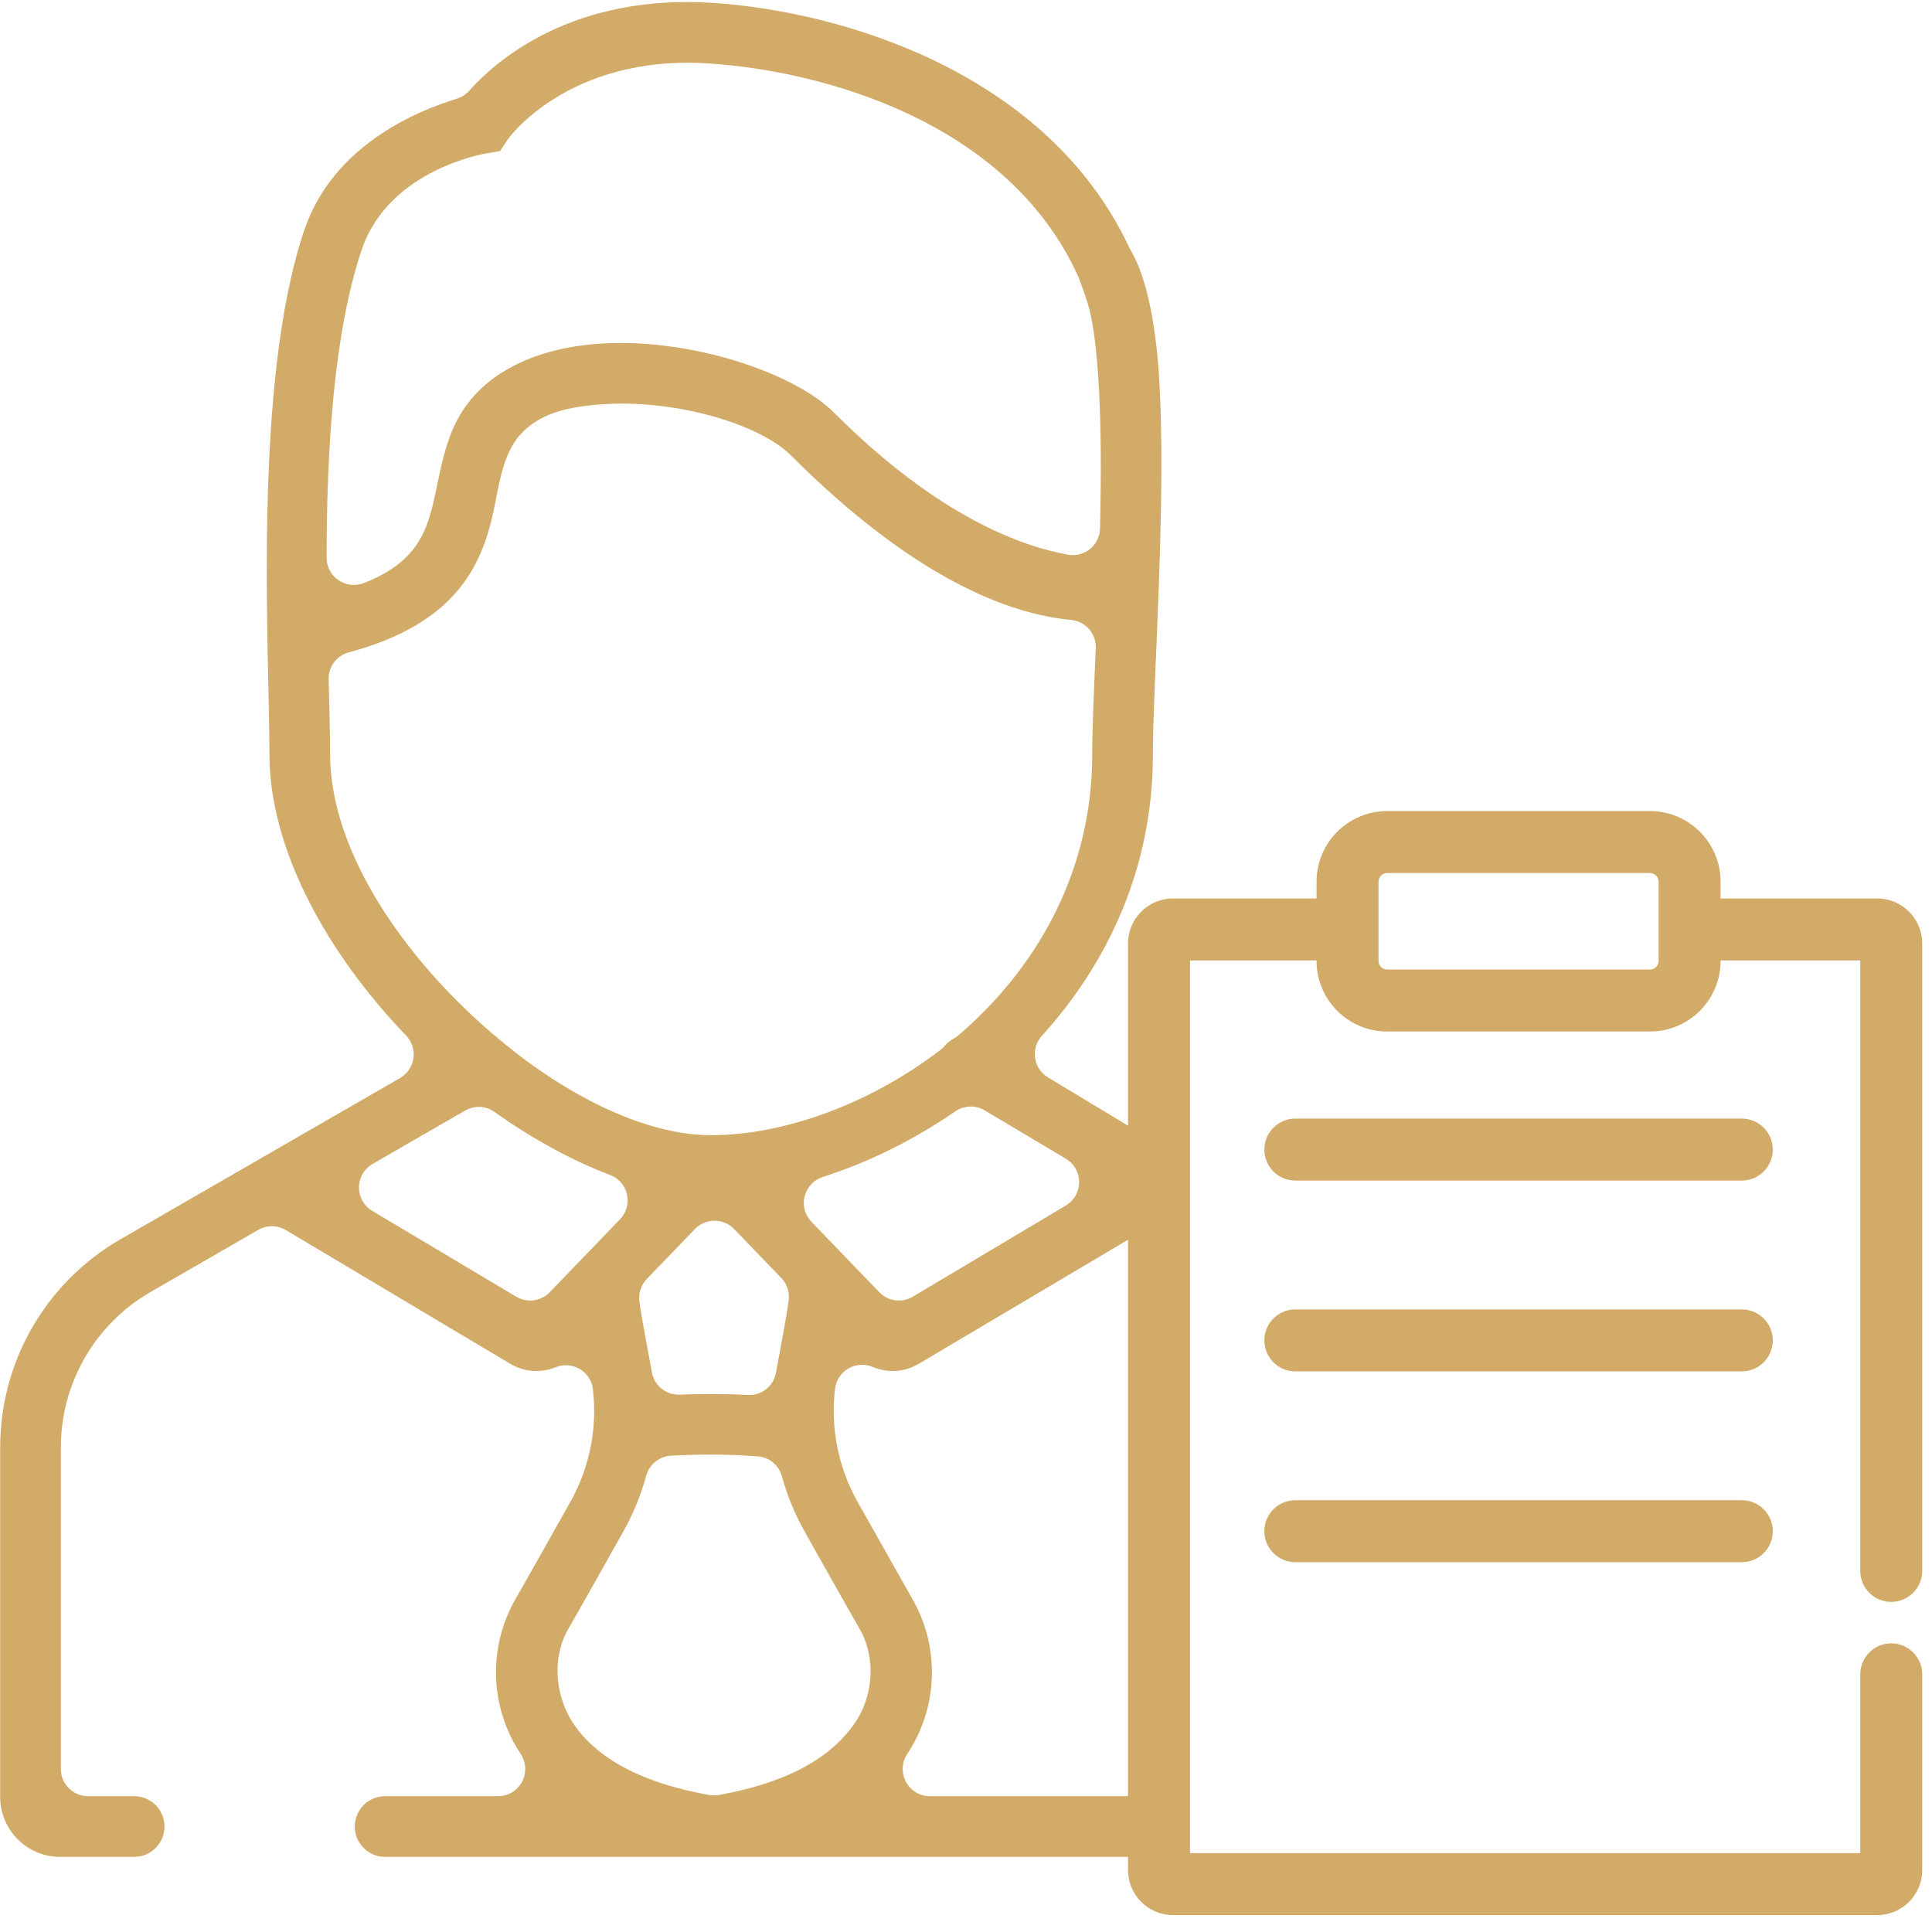 <?xml version="1.0" encoding="UTF-8" standalone="no"?>
<!DOCTYPE svg PUBLIC "-//W3C//DTD SVG 1.1//EN" "http://www.w3.org/Graphics/SVG/1.1/DTD/svg11.dtd">
<svg width="100%" height="100%" viewBox="0 0 187 186" version="1.1" xmlns="http://www.w3.org/2000/svg" xmlns:xlink="http://www.w3.org/1999/xlink" xml:space="preserve" xmlns:serif="http://www.serif.com/" style="fill-rule:evenodd;clip-rule:evenodd;stroke-linejoin:round;stroke-miterlimit:2;">
    <g transform="matrix(0.24,0,0,0.24,-562.32,-223.92)">
        <g id="legal_collection" transform="matrix(1,0,0,1,5.782,7.568)">
            <path d="M2792.14,1674.29l-299.61,0c-6.755,0 -12.24,-5.485 -12.24,-12.24c0,-6.756 5.485,-12.24 12.24,-12.24l45.541,-0c4.045,-0 7.762,-2.226 9.672,-5.792c1.91,-3.566 1.702,-7.894 -0.54,-11.261c-12.41,-18.639 -13.298,-42.728 -2.195,-62.265c5.984,-10.53 14.307,-25.175 22.044,-39.046l0.013,-0.022c7.903,-13.907 11.112,-29.897 9.277,-45.704c-0.395,-3.405 -2.359,-6.429 -5.309,-8.176c-2.949,-1.746 -6.546,-2.014 -9.722,-0.723c-5.833,2.372 -12.608,2.003 -18.288,-1.381c0,-0 -90.534,-53.943 -90.534,-53.943c-3.412,-2.033 -7.657,-2.064 -11.097,-0.079l-43.452,25.061c-22.382,12.909 -36.172,36.782 -36.172,62.619c0,0 0,129.74 0,129.74c0,6.059 4.913,10.972 10.972,10.972l18.578,-0c6.755,-0 12.24,5.484 12.24,12.24c-0,6.755 -5.485,12.24 -12.24,12.24c-0,0 -29.833,0 -29.833,0c-13.364,-0 -24.197,-10.833 -24.197,-24.197c-0,-0 -0,-140.995 -0,-140.995c-0,-34.587 18.46,-66.544 48.421,-83.825l112.861,-65.094c2.923,-1.686 4.907,-4.622 5.382,-7.962c0.474,-3.34 -0.615,-6.713 -2.953,-9.145c-32.219,-33.525 -55.124,-75.465 -55.124,-113.509c0,-43.258 -6.796,-149.244 13.98,-211.095c11.611,-34.567 45.707,-48.343 61.592,-53.223c1.916,-0.588 3.634,-1.69 4.967,-3.186c11.589,-12.996 42.495,-39.155 98.424,-35.459c-0,-0 0.241,0.016 -0,-0c51.983,3.435 134.881,28.121 167.85,98.776c0.168,0.36 0.355,0.711 0.561,1.051c5.822,9.599 9.906,27.647 11.359,50.089c3.219,49.723 -2.422,123.174 -2.422,153.047c0,46.017 -18.308,84.408 -44.79,113.607c-2.211,2.438 -3.211,5.74 -2.724,8.995c0.487,3.254 2.409,6.119 5.237,7.803l32.231,19.422l0,-73.464c0,-10.022 8.137,-18.158 18.158,-18.158l57.876,-0l0,-6.772c0,-15.718 12.761,-28.479 28.479,-28.479l105.988,0c15.718,0 28.479,12.761 28.479,28.479l-0,6.772l63.168,-0c10.021,-0 18.157,8.136 18.157,18.158l0,253.029c0,6.899 -5.601,12.5 -12.5,12.5c-6.899,-0 -12.5,-5.601 -12.5,-12.5l0,-246.187l-56.325,-0l-0,0.186c-0,15.718 -12.761,28.479 -28.479,28.479c0,-0 -105.988,-0 -105.988,-0c-15.718,-0 -28.479,-12.761 -28.479,-28.479l0,-0.186l-51.034,-0l0,359.994l270.305,-0l0,-72.092c0,-6.899 5.601,-12.5 12.5,-12.5c6.899,-0 12.5,5.601 12.5,12.5l0,78.934c0,10.022 -8.136,18.158 -18.157,18.158l-283.99,-0c-10.021,-0 -18.158,-8.136 -18.158,-18.158l0,-5.314Zm0,-248.877l0,224.397l-79.896,-0c-4.046,-0 -7.763,-2.226 -9.672,-5.792c-1.91,-3.566 -1.703,-7.894 0.539,-11.261c12.411,-18.639 13.299,-42.728 2.196,-62.265c-5.987,-10.534 -20.077,-35.583 -22.011,-38.987c-5.236,-9.213 -8.415,-19.303 -9.455,-29.613l-0.058,-0.596c-0.486,-5.239 -0.421,-10.531 0.206,-15.791c0.408,-3.426 2.405,-6.461 5.391,-8.192c2.985,-1.731 6.611,-1.957 9.788,-0.609c5.896,2.5 12.799,2.175 18.571,-1.264l84.401,-50.027Zm-224.097,194.454l0.002,0.006c8.297,12.884 24.937,24.05 55.185,29.447c1.275,0.228 2.58,0.228 3.854,0c30.248,-5.396 46.528,-16.563 55.188,-29.453c6.937,-10.326 8.413,-25.557 1.751,-37.279c-6.004,-10.564 -14.351,-25.252 -22.069,-39.089c-0.012,-0.022 -0.025,-0.044 -0.037,-0.066c-4.077,-7.19 -7.207,-14.798 -9.367,-22.646c-1.229,-4.462 -5.126,-7.674 -9.741,-8.028c-13.331,-1.02 -25.693,-0.791 -35.019,-0.261c-4.71,0.267 -8.721,3.516 -9.963,8.067c-2.161,7.921 -5.313,15.608 -9.429,22.868c-0.013,0.022 -0.025,0.044 -0.038,0.066c-7.718,13.837 -16.065,28.525 -22.069,39.089c-6.66,11.719 -4.982,26.824 1.752,37.279Zm291.573,-64.423l180.062,0c6.899,0 12.5,-5.601 12.5,-12.5c0,-6.899 -5.601,-12.5 -12.5,-12.5l-180.062,0c-6.899,0 -12.5,5.601 -12.5,12.5c0,6.899 5.601,12.5 12.5,12.5Zm-185.799,-53.789l0.024,0.237l0.165,1.691c-0.063,-0.643 -0.126,-1.285 -0.189,-1.928Zm-18.514,-52.135c0.325,-3.209 -0.778,-6.399 -3.016,-8.721l-19.006,-19.719c-2.068,-2.146 -4.92,-3.358 -7.9,-3.358c-2.98,0 -5.832,1.212 -7.9,3.358l-19.411,20.14c-2.244,2.328 -3.347,5.527 -3.014,8.744c0.569,5.505 4.524,25.561 5.024,28.677c0.879,5.485 5.719,9.447 11.27,9.226c7.966,-0.317 17.375,-0.392 27.459,0.135c5.606,0.294 10.529,-3.692 11.409,-9.236c0.502,-3.161 4.521,-23.689 5.085,-29.246Zm204.313,28.974l180.062,0c6.899,0 12.5,-5.601 12.5,-12.5c0,-6.899 -5.601,-12.5 -12.5,-12.5l-180.062,0c-6.899,0 -12.5,5.601 -12.5,12.5c0,6.899 5.601,12.5 12.5,12.5Zm-125.289,-105.269c-3.686,-2.195 -8.314,-2.041 -11.845,0.396c-17.102,11.8 -35.447,20.715 -53.457,26.477c-3.61,1.154 -6.368,4.091 -7.295,7.766c-0.927,3.675 0.108,7.569 2.738,10.298l27.367,28.393c3.537,3.67 9.136,4.421 13.516,1.812l61.731,-36.782c3.321,-1.979 5.356,-5.56 5.356,-9.427c-0.001,-3.866 -2.036,-7.447 -5.358,-9.425l-32.753,-19.508Zm-197.667,0.643c-3.498,-2.49 -8.126,-2.711 -11.845,-0.566l-37.338,21.535c-3.373,1.946 -5.462,5.533 -5.489,9.427c-0.028,3.894 2.01,7.51 5.355,9.503l58.069,34.6c4.379,2.609 9.978,1.858 13.516,-1.812l28.341,-29.405c2.559,-2.654 3.613,-6.416 2.806,-10.014c-0.806,-3.597 -3.365,-6.549 -6.812,-7.858c-15.536,-5.897 -31.419,-14.601 -46.603,-25.41Zm322.956,27.676l180.062,-0c6.899,-0 12.5,-5.601 12.5,-12.5c0,-6.899 -5.601,-12.5 -12.5,-12.5l-180.062,-0c-6.899,-0 -12.5,5.601 -12.5,12.5c0,6.899 5.601,12.5 12.5,12.5Zm-80.486,-214.719c0.249,-5.845 -4.131,-10.858 -9.957,-11.393c-24.925,-2.293 -63.274,-16.655 -112.872,-66.253c-12.834,-12.834 -45.995,-22.345 -74.35,-20.811c-8.946,0.484 -17.706,1.719 -24.598,4.886c-6.092,2.799 -10.946,6.99 -14.09,12.968c-4.748,9.029 -5.435,19.76 -8.137,30.176c-5.299,20.427 -17.147,41.395 -57.247,52.121c-4.919,1.316 -8.286,5.842 -8.132,10.931c0,0 0.609,20.069 0.609,30.113c-0,34.833 23.553,72.813 54.161,102.434c4.52,4.373 9.197,8.582 13.986,12.578c0.21,0.175 0.426,0.342 0.648,0.5c0.442,0.316 0.864,0.663 1.264,1.04c0.199,0.188 0.405,0.368 0.617,0.54c27.051,21.958 57.429,36.583 82.999,36.583c28.49,-0 63.374,-12.014 92.657,-34.558c0.612,-0.471 1.173,-1.006 1.673,-1.596c0.988,-1.164 2.165,-2.105 3.458,-2.807c0.679,-0.368 1.317,-0.807 1.903,-1.309c30.926,-26.479 53.984,-65.142 53.984,-113.405c-0,-10.068 0.676,-25.217 1.424,-42.738Zm226.99,94.171l-0,31.958c-0,1.92 -1.559,3.479 -3.479,3.479l-105.988,-0c-1.92,-0 -3.479,-1.559 -3.479,-3.479l0,-31.958c0,-1.92 1.559,-3.479 3.479,-3.479c0,0 105.988,0 105.988,0c1.92,0 3.479,1.559 3.479,3.479Zm-382.896,-329.969l-0,0c-56.984,-3.765 -81.173,30.562 -81.173,30.562c-0.093,0.127 -3.202,4.775 -3.202,4.775c-0,0 -5.203,0.881 -5.203,0.881c0,0 -39.527,6.1 -50.585,39.018c-11.393,33.918 -14.091,81.471 -14.119,124.087c-0.003,3.617 1.778,7.003 4.759,9.051c2.982,2.048 6.781,2.495 10.156,1.195c9.785,-3.769 16.173,-8.536 20.408,-14.163c5.577,-7.409 7.258,-15.905 8.975,-24.136c2.013,-9.657 3.956,-19.103 8.357,-27.47c10.354,-19.688 32.995,-29.495 59.031,-30.903c35.658,-1.93 76.844,11.805 92.984,27.945c42.382,42.383 76.209,54.012 94.335,57.257c3.153,0.565 6.396,-0.277 8.876,-2.304c2.481,-2.027 3.951,-5.037 4.026,-8.239c0.495,-21.138 0.502,-42.382 -0.67,-60.485c-0.644,-9.938 -1.643,-18.862 -3.183,-26.15c-1.15,-5.444 -4.895,-14.923 -4.895,-14.923c-28.313,-62.666 -103.218,-82.981 -148.877,-85.998Z" style="fill:#d2ab69;"/>
        </g>
    </g>
</svg>
